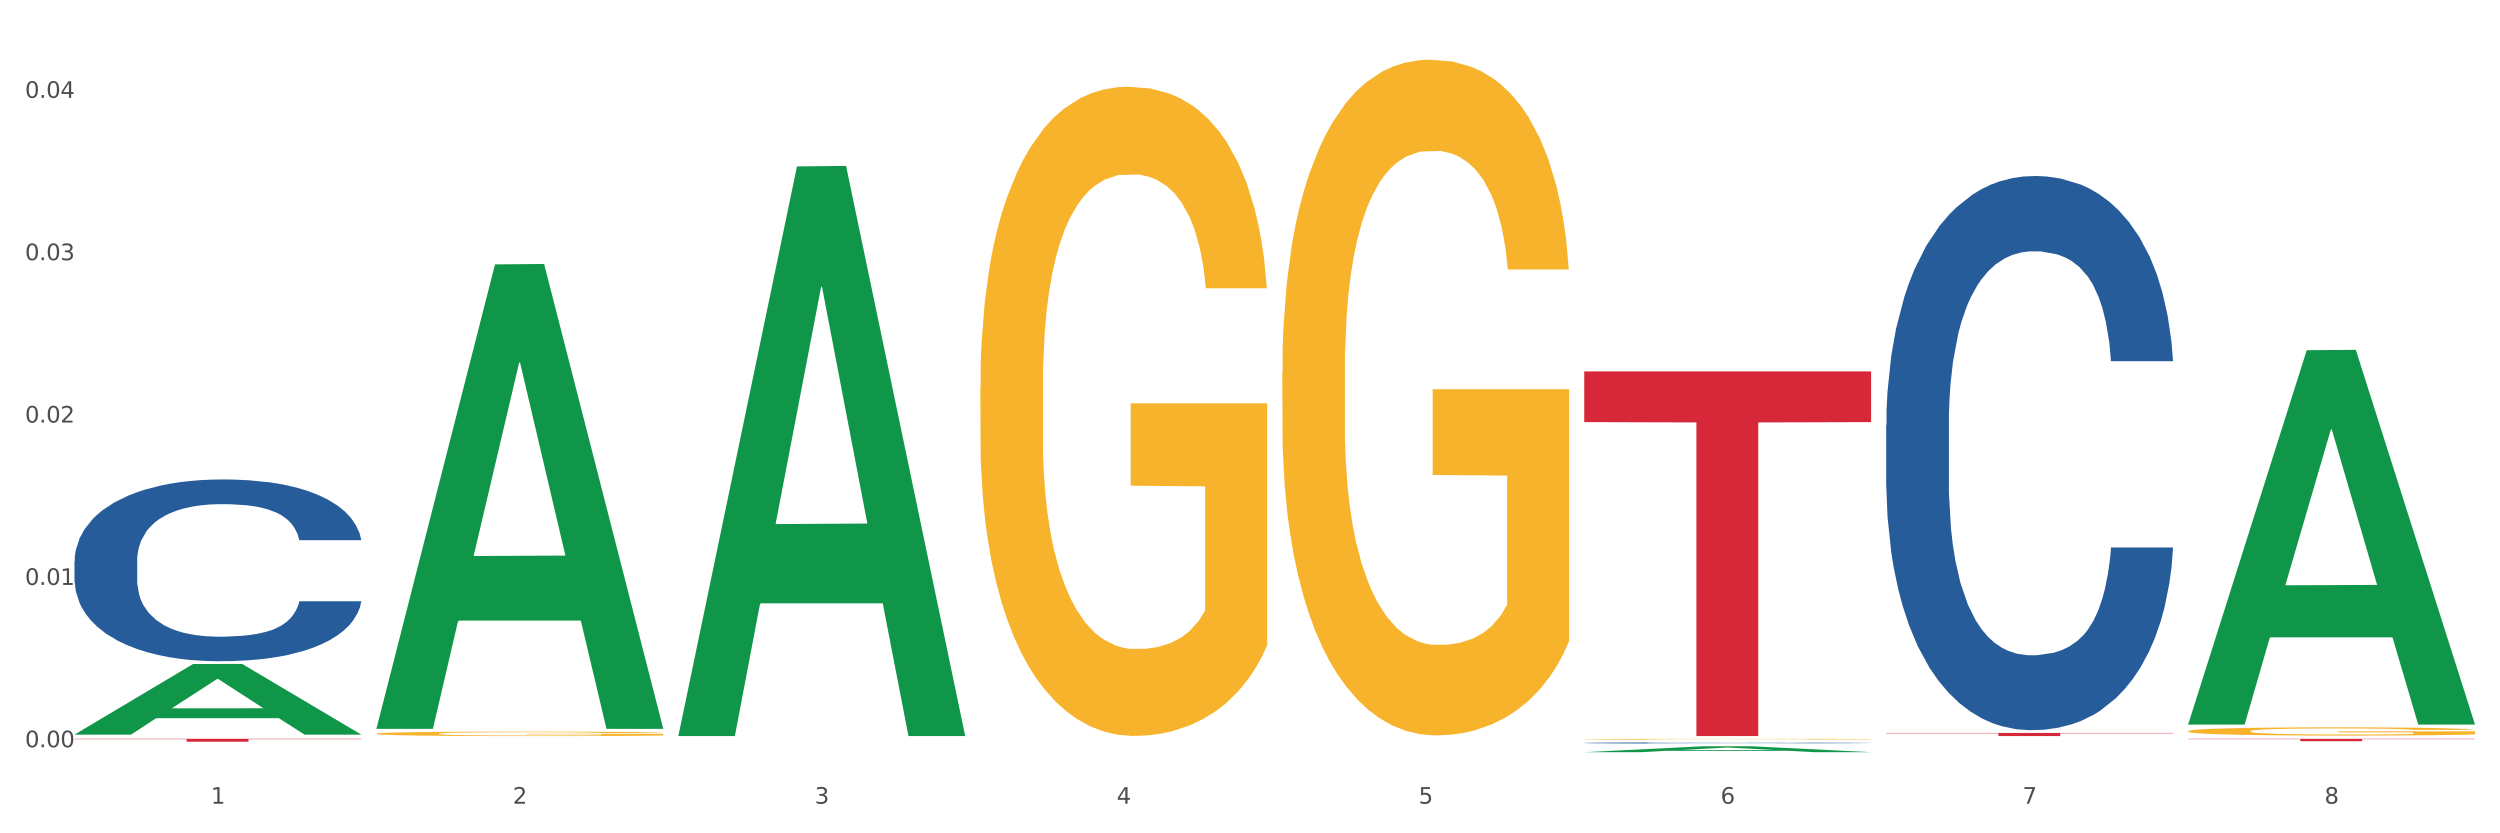 <?xml version="1.0" encoding="utf-8" standalone="no"?>
<!DOCTYPE svg PUBLIC "-//W3C//DTD SVG 1.1//EN"
  "http://www.w3.org/Graphics/SVG/1.1/DTD/svg11.dtd">
<svg xmlns:xlink="http://www.w3.org/1999/xlink" width="1080pt" height="360pt" viewBox="0 0 1080 360" xmlns="http://www.w3.org/2000/svg" version="1.1">
 <rect x="0" y="0" width="1080" height="360" fill="#333333" stroke="none"/>
 <defs>
  <style type="text/css">*{stroke-linejoin: round; stroke-linecap: butt}</style>
 </defs>
 <g id="figure_1">
  <g id="patch_1">
   <path d="M 0 360 
L 1080 360 
L 1080 0 
L 0 0 
z
" style="fill: #ffffff; stroke: #ffffff; stroke-linejoin: miter"/>
  </g>
  <g id="axes_1">
   <g id="matplotlib.axis_1">
    <g id="xtick_1">
     <g id="text_1">
      <!-- 1 -->
      <g style="fill: #4d4d4d" transform="translate(91.082 347.204) scale(0.096 -0.096)">
       <defs>
        <path id="DejaVuSans-31" d="M 794 531 
L 1825 531 
L 1825 4091 
L 703 3866 
L 703 4441 
L 1819 4666 
L 2450 4666 
L 2450 531 
L 3481 531 
L 3481 0 
L 794 0 
L 794 531 
z
" transform="scale(0.016)"/>
       </defs>
       <use xlink:href="#DejaVuSans-31"/>
      </g>
     </g>
    </g>
    <g id="xtick_2">
     <g id="text_2">
      <!-- 2 -->
      <g style="fill: #4d4d4d" transform="translate(221.525 347.204) scale(0.096 -0.096)">
       <defs>
        <path id="DejaVuSans-32" d="M 1228 531 
L 3431 531 
L 3431 0 
L 469 0 
L 469 531 
Q 828 903 1448 1529 
Q 2069 2156 2228 2338 
Q 2531 2678 2651 2914 
Q 2772 3150 2772 3378 
Q 2772 3750 2511 3984 
Q 2250 4219 1831 4219 
Q 1534 4219 1204 4116 
Q 875 4013 500 3803 
L 500 4441 
Q 881 4594 1212 4672 
Q 1544 4750 1819 4750 
Q 2544 4750 2975 4387 
Q 3406 4025 3406 3419 
Q 3406 3131 3298 2873 
Q 3191 2616 2906 2266 
Q 2828 2175 2409 1742 
Q 1991 1309 1228 531 
z
" transform="scale(0.016)"/>
       </defs>
       <use xlink:href="#DejaVuSans-32"/>
      </g>
     </g>
    </g>
    <g id="xtick_3">
     <g id="text_3">
      <!-- 3 -->
      <g style="fill: #4d4d4d" transform="translate(351.968 347.204) scale(0.096 -0.096)">
       <defs>
        <path id="DejaVuSans-33" d="M 2597 2516 
Q 3050 2419 3304 2112 
Q 3559 1806 3559 1356 
Q 3559 666 3084 287 
Q 2609 -91 1734 -91 
Q 1441 -91 1130 -33 
Q 819 25 488 141 
L 488 750 
Q 750 597 1062 519 
Q 1375 441 1716 441 
Q 2309 441 2620 675 
Q 2931 909 2931 1356 
Q 2931 1769 2642 2001 
Q 2353 2234 1838 2234 
L 1294 2234 
L 1294 2753 
L 1863 2753 
Q 2328 2753 2575 2939 
Q 2822 3125 2822 3475 
Q 2822 3834 2567 4026 
Q 2313 4219 1838 4219 
Q 1578 4219 1281 4162 
Q 984 4106 628 3988 
L 628 4550 
Q 988 4650 1302 4700 
Q 1616 4750 1894 4750 
Q 2613 4750 3031 4423 
Q 3450 4097 3450 3541 
Q 3450 3153 3228 2886 
Q 3006 2619 2597 2516 
z
" transform="scale(0.016)"/>
       </defs>
       <use xlink:href="#DejaVuSans-33"/>
      </g>
     </g>
    </g>
    <g id="xtick_4">
     <g id="text_4">
      <!-- 4 -->
      <g style="fill: #4d4d4d" transform="translate(482.412 347.204) scale(0.096 -0.096)">
       <defs>
        <path id="DejaVuSans-34" d="M 2419 4116 
L 825 1625 
L 2419 1625 
L 2419 4116 
z
M 2253 4666 
L 3047 4666 
L 3047 1625 
L 3713 1625 
L 3713 1100 
L 3047 1100 
L 3047 0 
L 2419 0 
L 2419 1100 
L 313 1100 
L 313 1709 
L 2253 4666 
z
" transform="scale(0.016)"/>
       </defs>
       <use xlink:href="#DejaVuSans-34"/>
      </g>
     </g>
    </g>
    <g id="xtick_5">
     <g id="text_5">
      <!-- 5 -->
      <g style="fill: #4d4d4d" transform="translate(612.855 347.204) scale(0.096 -0.096)">
       <defs>
        <path id="DejaVuSans-35" d="M 691 4666 
L 3169 4666 
L 3169 4134 
L 1269 4134 
L 1269 2991 
Q 1406 3038 1543 3061 
Q 1681 3084 1819 3084 
Q 2600 3084 3056 2656 
Q 3513 2228 3513 1497 
Q 3513 744 3044 326 
Q 2575 -91 1722 -91 
Q 1428 -91 1123 -41 
Q 819 9 494 109 
L 494 744 
Q 775 591 1075 516 
Q 1375 441 1709 441 
Q 2250 441 2565 725 
Q 2881 1009 2881 1497 
Q 2881 1984 2565 2268 
Q 2250 2553 1709 2553 
Q 1456 2553 1204 2497 
Q 953 2441 691 2322 
L 691 4666 
z
" transform="scale(0.016)"/>
       </defs>
       <use xlink:href="#DejaVuSans-35"/>
      </g>
     </g>
    </g>
    <g id="xtick_6">
     <g id="text_6">
      <!-- 6 -->
      <g style="fill: #4d4d4d" transform="translate(743.299 347.204) scale(0.096 -0.096)">
       <defs>
        <path id="DejaVuSans-36" d="M 2113 2584 
Q 1688 2584 1439 2293 
Q 1191 2003 1191 1497 
Q 1191 994 1439 701 
Q 1688 409 2113 409 
Q 2538 409 2786 701 
Q 3034 994 3034 1497 
Q 3034 2003 2786 2293 
Q 2538 2584 2113 2584 
z
M 3366 4563 
L 3366 3988 
Q 3128 4100 2886 4159 
Q 2644 4219 2406 4219 
Q 1781 4219 1451 3797 
Q 1122 3375 1075 2522 
Q 1259 2794 1537 2939 
Q 1816 3084 2150 3084 
Q 2853 3084 3261 2657 
Q 3669 2231 3669 1497 
Q 3669 778 3244 343 
Q 2819 -91 2113 -91 
Q 1303 -91 875 529 
Q 447 1150 447 2328 
Q 447 3434 972 4092 
Q 1497 4750 2381 4750 
Q 2619 4750 2861 4703 
Q 3103 4656 3366 4563 
z
" transform="scale(0.016)"/>
       </defs>
       <use xlink:href="#DejaVuSans-36"/>
      </g>
     </g>
    </g>
    <g id="xtick_7">
     <g id="text_7">
      <!-- 7 -->
      <g style="fill: #4d4d4d" transform="translate(873.742 347.204) scale(0.096 -0.096)">
       <defs>
        <path id="DejaVuSans-37" d="M 525 4666 
L 3525 4666 
L 3525 4397 
L 1831 0 
L 1172 0 
L 2766 4134 
L 525 4134 
L 525 4666 
z
" transform="scale(0.016)"/>
       </defs>
       <use xlink:href="#DejaVuSans-37"/>
      </g>
     </g>
    </g>
    <g id="xtick_8">
     <g id="text_8">
      <!-- 8 -->
      <g style="fill: #4d4d4d" transform="translate(1004.185 347.204) scale(0.096 -0.096)">
       <defs>
        <path id="DejaVuSans-38" d="M 2034 2216 
Q 1584 2216 1326 1975 
Q 1069 1734 1069 1313 
Q 1069 891 1326 650 
Q 1584 409 2034 409 
Q 2484 409 2743 651 
Q 3003 894 3003 1313 
Q 3003 1734 2745 1975 
Q 2488 2216 2034 2216 
z
M 1403 2484 
Q 997 2584 770 2862 
Q 544 3141 544 3541 
Q 544 4100 942 4425 
Q 1341 4750 2034 4750 
Q 2731 4750 3128 4425 
Q 3525 4100 3525 3541 
Q 3525 3141 3298 2862 
Q 3072 2584 2669 2484 
Q 3125 2378 3379 2068 
Q 3634 1759 3634 1313 
Q 3634 634 3220 271 
Q 2806 -91 2034 -91 
Q 1263 -91 848 271 
Q 434 634 434 1313 
Q 434 1759 690 2068 
Q 947 2378 1403 2484 
z
M 1172 3481 
Q 1172 3119 1398 2916 
Q 1625 2713 2034 2713 
Q 2441 2713 2670 2916 
Q 2900 3119 2900 3481 
Q 2900 3844 2670 4047 
Q 2441 4250 2034 4250 
Q 1625 4250 1398 4047 
Q 1172 3844 1172 3481 
z
" transform="scale(0.016)"/>
       </defs>
       <use xlink:href="#DejaVuSans-38"/>
      </g>
     </g>
    </g>
    <g id="xtick_9"/>
    <g id="xtick_10"/>
    <g id="xtick_11"/>
    <g id="xtick_12"/>
    <g id="xtick_13"/>
    <g id="xtick_14"/>
    <g id="xtick_15"/>
   </g>
   <g id="matplotlib.axis_2">
    <g id="ytick_1">
     <g id="text_9">
      <!-- 0.00 -->
      <g style="fill: #4d4d4d" transform="translate(10.8 322.816) scale(0.096 -0.096)">
       <defs>
        <path id="DejaVuSans-30" d="M 2034 4250 
Q 1547 4250 1301 3770 
Q 1056 3291 1056 2328 
Q 1056 1369 1301 889 
Q 1547 409 2034 409 
Q 2525 409 2770 889 
Q 3016 1369 3016 2328 
Q 3016 3291 2770 3770 
Q 2525 4250 2034 4250 
z
M 2034 4750 
Q 2819 4750 3233 4129 
Q 3647 3509 3647 2328 
Q 3647 1150 3233 529 
Q 2819 -91 2034 -91 
Q 1250 -91 836 529 
Q 422 1150 422 2328 
Q 422 3509 836 4129 
Q 1250 4750 2034 4750 
z
" transform="scale(0.016)"/>
        <path id="DejaVuSans-2e" d="M 684 794 
L 1344 794 
L 1344 0 
L 684 0 
L 684 794 
z
" transform="scale(0.016)"/>
       </defs>
       <use xlink:href="#DejaVuSans-30"/>
       <use xlink:href="#DejaVuSans-2e" transform="translate(63.623 0)"/>
       <use xlink:href="#DejaVuSans-30" transform="translate(95.41 0)"/>
       <use xlink:href="#DejaVuSans-30" transform="translate(159.033 0)"/>
      </g>
     </g>
    </g>
    <g id="ytick_2">
     <g id="text_10">
      <!-- 0.01 -->
      <g style="fill: #4d4d4d" transform="translate(10.8 252.68) scale(0.096 -0.096)">
       <use xlink:href="#DejaVuSans-30"/>
       <use xlink:href="#DejaVuSans-2e" transform="translate(63.623 0)"/>
       <use xlink:href="#DejaVuSans-30" transform="translate(95.41 0)"/>
       <use xlink:href="#DejaVuSans-31" transform="translate(159.033 0)"/>
      </g>
     </g>
    </g>
    <g id="ytick_3">
     <g id="text_11">
      <!-- 0.02 -->
      <g style="fill: #4d4d4d" transform="translate(10.8 182.545) scale(0.096 -0.096)">
       <use xlink:href="#DejaVuSans-30"/>
       <use xlink:href="#DejaVuSans-2e" transform="translate(63.623 0)"/>
       <use xlink:href="#DejaVuSans-30" transform="translate(95.41 0)"/>
       <use xlink:href="#DejaVuSans-32" transform="translate(159.033 0)"/>
      </g>
     </g>
    </g>
    <g id="ytick_4">
     <g id="text_12">
      <!-- 0.03 -->
      <g style="fill: #4d4d4d" transform="translate(10.8 112.409) scale(0.096 -0.096)">
       <use xlink:href="#DejaVuSans-30"/>
       <use xlink:href="#DejaVuSans-2e" transform="translate(63.623 0)"/>
       <use xlink:href="#DejaVuSans-30" transform="translate(95.41 0)"/>
       <use xlink:href="#DejaVuSans-33" transform="translate(159.033 0)"/>
      </g>
     </g>
    </g>
    <g id="ytick_5">
     <g id="text_13">
      <!-- 0.04 -->
      <g style="fill: #4d4d4d" transform="translate(10.8 42.274) scale(0.096 -0.096)">
       <use xlink:href="#DejaVuSans-30"/>
       <use xlink:href="#DejaVuSans-2e" transform="translate(63.623 0)"/>
       <use xlink:href="#DejaVuSans-30" transform="translate(95.41 0)"/>
       <use xlink:href="#DejaVuSans-34" transform="translate(159.033 0)"/>
      </g>
     </g>
    </g>
    <g id="ytick_6"/>
    <g id="ytick_7"/>
    <g id="ytick_8"/>
    <g id="ytick_9"/>
   </g>
   <g id="PolyCollection_1">
    <path d="M 32.175 317.307 
L 32.303 317.278 
L 83.404 286.849 
L 104.611 286.821 
L 156.096 317.364 
L 131.567 317.364 
L 120.453 310.252 
L 67.691 310.252 
L 67.307 310.367 
L 56.576 317.364 
L 32.175 317.364 
L 32.175 317.307 
L 74.334 306.007 
L 113.81 305.979 
L 94.263 293.331 
L 94.008 293.273 
L 93.752 293.36 
L 74.206 305.979 
L 74.334 306.007 
L 32.175 317.307 
z
" clip-path="url(#p9f1b291274)" style="fill: #109648"/>
    <path d="M 553.949 160.666 
L 554.095 160.399 
L 554.095 150.801 
L 554.388 142.536 
L 555.851 122.54 
L 558.045 106.01 
L 559.655 97.212 
L 561.264 90.013 
L 563.166 82.815 
L 565.507 75.349 
L 569.75 64.418 
L 572.383 58.819 
L 575.602 52.954 
L 581.454 44.422 
L 585.697 39.623 
L 590.086 35.624 
L 597.255 30.825 
L 601.937 28.692 
L 606.911 27.093 
L 612.91 26.026 
L 617.445 25.759 
L 627.394 26.559 
L 635.88 28.959 
L 639.977 30.825 
L 645.244 34.024 
L 648.023 36.157 
L 652.559 40.423 
L 657.241 46.022 
L 660.459 50.821 
L 665.287 59.886 
L 668.945 68.951 
L 672.31 80.148 
L 674.066 87.88 
L 675.383 95.079 
L 676.553 103.344 
L 677.724 116.408 
L 651.388 116.408 
L 650.364 107.076 
L 648.755 98.278 
L 646.414 89.747 
L 644.366 84.414 
L 640.854 77.749 
L 637.636 73.483 
L 634.271 70.284 
L 630.174 67.618 
L 626.955 66.285 
L 622.42 65.218 
L 613.495 65.485 
L 607.497 67.618 
L 603.4 70.284 
L 600.767 72.683 
L 598.426 75.349 
L 595.792 79.082 
L 592.72 84.681 
L 590.525 89.747 
L 588.331 96.145 
L 586.575 102.544 
L 584.965 110.009 
L 583.649 118.007 
L 582.625 126.272 
L 581.747 136.404 
L 581.015 153.2 
L 581.015 189.726 
L 581.308 197.991 
L 582.039 208.922 
L 582.917 217.187 
L 584.38 227.052 
L 585.697 233.717 
L 588.184 243.315 
L 590.964 251.314 
L 593.159 256.379 
L 595.353 260.645 
L 599.157 266.511 
L 603.4 271.31 
L 607.058 274.243 
L 612.032 276.909 
L 615.397 277.975 
L 618.323 278.508 
L 625.492 278.508 
L 630.613 277.708 
L 636.319 275.842 
L 640.708 273.443 
L 644.366 270.51 
L 648.462 265.711 
L 651.096 261.178 
L 651.096 205.456 
L 618.908 205.19 
L 618.908 168.131 
L 677.87 168.131 
L 677.87 276.909 
L 675.383 282.508 
L 672.603 287.573 
L 669.677 292.106 
L 665.287 297.704 
L 660.02 303.037 
L 655.339 306.769 
L 650.364 309.969 
L 644.512 312.901 
L 636.904 315.567 
L 632.222 316.634 
L 626.37 317.434 
L 619.494 317.7 
L 613.495 317.167 
L 607.643 315.834 
L 601.498 313.435 
L 595.5 309.969 
L 590.964 306.503 
L 586.429 302.237 
L 581.6 296.638 
L 577.796 291.306 
L 574.87 286.507 
L 571.652 280.375 
L 568.14 272.376 
L 565.507 265.178 
L 563.166 257.713 
L 560.679 248.114 
L 558.923 239.849 
L 557.167 229.452 
L 556.143 221.72 
L 554.973 209.722 
L 554.095 192.926 
L 553.949 160.666 
z
" clip-path="url(#p9f1b291274)" style="fill: #f7b32b"/>
    <path d="M 684.392 319.343 
L 684.538 319.343 
L 684.538 319.33 
L 684.831 319.32 
L 686.294 319.294 
L 688.489 319.272 
L 690.098 319.261 
L 691.707 319.252 
L 693.609 319.242 
L 695.95 319.233 
L 700.193 319.219 
L 702.827 319.211 
L 706.045 319.204 
L 711.898 319.193 
L 716.14 319.186 
L 720.53 319.181 
L 727.699 319.175 
L 732.38 319.172 
L 737.355 319.17 
L 743.353 319.169 
L 747.889 319.169 
L 757.838 319.17 
L 766.323 319.173 
L 770.42 319.175 
L 775.687 319.179 
L 778.467 319.182 
L 783.002 319.188 
L 787.684 319.195 
L 790.903 319.201 
L 795.731 319.213 
L 799.389 319.224 
L 802.754 319.239 
L 804.509 319.249 
L 805.826 319.258 
L 806.996 319.269 
L 808.167 319.286 
L 781.832 319.286 
L 780.808 319.274 
L 779.198 319.262 
L 776.857 319.251 
L 774.809 319.244 
L 771.298 319.236 
L 768.079 319.23 
L 764.714 319.226 
L 760.617 319.223 
L 757.399 319.221 
L 752.863 319.22 
L 743.939 319.22 
L 737.94 319.223 
L 733.843 319.226 
L 731.21 319.229 
L 728.869 319.233 
L 726.236 319.238 
L 723.163 319.245 
L 720.968 319.251 
L 718.774 319.26 
L 717.018 319.268 
L 715.409 319.278 
L 714.092 319.288 
L 713.068 319.299 
L 712.19 319.312 
L 711.459 319.333 
L 711.459 319.381 
L 711.751 319.391 
L 712.483 319.405 
L 713.361 319.416 
L 714.824 319.429 
L 716.14 319.437 
L 718.628 319.45 
L 721.407 319.46 
L 723.602 319.467 
L 725.797 319.472 
L 729.601 319.48 
L 733.843 319.486 
L 737.501 319.49 
L 742.475 319.493 
L 745.841 319.495 
L 748.767 319.495 
L 755.936 319.495 
L 761.056 319.494 
L 766.762 319.492 
L 771.151 319.489 
L 774.809 319.485 
L 778.906 319.479 
L 781.539 319.473 
L 781.539 319.401 
L 749.352 319.401 
L 749.352 319.353 
L 808.313 319.353 
L 808.313 319.493 
L 805.826 319.501 
L 803.046 319.507 
L 800.12 319.513 
L 795.731 319.52 
L 790.464 319.527 
L 785.782 319.532 
L 780.808 319.536 
L 774.955 319.54 
L 767.348 319.543 
L 762.666 319.545 
L 756.813 319.546 
L 749.937 319.546 
L 743.939 319.545 
L 738.086 319.544 
L 731.941 319.541 
L 725.943 319.536 
L 721.407 319.532 
L 716.872 319.526 
L 712.044 319.519 
L 708.24 319.512 
L 705.314 319.506 
L 702.095 319.498 
L 698.584 319.487 
L 695.95 319.478 
L 693.609 319.468 
L 691.122 319.456 
L 689.366 319.445 
L 687.611 319.432 
L 686.587 319.422 
L 685.416 319.406 
L 684.538 319.385 
L 684.392 319.343 
z
" clip-path="url(#p9f1b291274)" style="fill: #f7b32b"/>
    <path d="M 945.279 315.856 
L 945.425 315.852 
L 945.425 315.735 
L 945.718 315.634 
L 947.181 315.39 
L 949.375 315.188 
L 950.985 315.081 
L 952.594 314.993 
L 954.496 314.905 
L 956.837 314.814 
L 961.08 314.681 
L 963.713 314.612 
L 966.932 314.541 
L 972.784 314.436 
L 977.027 314.378 
L 981.416 314.329 
L 988.585 314.27 
L 993.267 314.244 
L 998.242 314.225 
L 1004.24 314.212 
L 1008.776 314.209 
L 1018.724 314.218 
L 1027.21 314.248 
L 1031.307 314.27 
L 1036.574 314.309 
L 1039.354 314.335 
L 1043.889 314.388 
L 1048.571 314.456 
L 1051.79 314.514 
L 1056.618 314.625 
L 1060.275 314.736 
L 1063.64 314.873 
L 1065.396 314.967 
L 1066.713 315.055 
L 1067.883 315.156 
L 1069.054 315.315 
L 1042.719 315.315 
L 1041.694 315.201 
L 1040.085 315.094 
L 1037.744 314.99 
L 1035.696 314.925 
L 1032.185 314.843 
L 1028.966 314.791 
L 1025.601 314.752 
L 1021.504 314.72 
L 1018.285 314.703 
L 1013.75 314.69 
L 1004.825 314.694 
L 998.827 314.72 
L 994.73 314.752 
L 992.097 314.781 
L 989.756 314.814 
L 987.122 314.86 
L 984.05 314.928 
L 981.855 314.99 
L 979.661 315.068 
L 977.905 315.146 
L 976.296 315.237 
L 974.979 315.335 
L 973.955 315.436 
L 973.077 315.559 
L 972.345 315.764 
L 972.345 316.21 
L 972.638 316.311 
L 973.37 316.445 
L 974.247 316.546 
L 975.71 316.666 
L 977.027 316.747 
L 979.514 316.865 
L 982.294 316.962 
L 984.489 317.024 
L 986.683 317.076 
L 990.487 317.148 
L 994.73 317.206 
L 998.388 317.242 
L 1003.362 317.275 
L 1006.727 317.288 
L 1009.653 317.294 
L 1016.822 317.294 
L 1021.943 317.285 
L 1027.649 317.262 
L 1032.038 317.232 
L 1035.696 317.197 
L 1039.792 317.138 
L 1042.426 317.083 
L 1042.426 316.402 
L 1010.239 316.399 
L 1010.239 315.947 
L 1069.2 315.947 
L 1069.2 317.275 
L 1066.713 317.343 
L 1063.933 317.405 
L 1061.007 317.46 
L 1056.618 317.529 
L 1051.351 317.594 
L 1046.669 317.639 
L 1041.694 317.678 
L 1035.842 317.714 
L 1028.234 317.747 
L 1023.553 317.76 
L 1017.7 317.77 
L 1010.824 317.773 
L 1004.825 317.766 
L 998.973 317.75 
L 992.828 317.721 
L 986.83 317.678 
L 982.294 317.636 
L 977.759 317.584 
L 972.931 317.516 
L 969.127 317.451 
L 966.201 317.392 
L 962.982 317.317 
L 959.47 317.219 
L 956.837 317.132 
L 954.496 317.04 
L 952.009 316.923 
L 950.253 316.822 
L 948.498 316.695 
L 947.473 316.601 
L 946.303 316.454 
L 945.425 316.249 
L 945.279 315.856 
z
" clip-path="url(#p9f1b291274)" style="fill: #f7b32b"/>
    <path d="M 814.835 183.601 
L 814.982 183.382 
L 814.982 177.26 
L 815.421 168.951 
L 817.033 153.645 
L 819.083 142.057 
L 822.599 128.501 
L 824.503 122.816 
L 826.993 116.475 
L 832.12 106.198 
L 837.979 97.452 
L 842.08 92.642 
L 845.157 89.581 
L 852.041 84.114 
L 855.996 81.709 
L 860.097 79.741 
L 863.613 78.429 
L 869.472 76.899 
L 874.159 76.243 
L 879.579 76.024 
L 884.12 76.243 
L 890.126 77.118 
L 898.914 79.741 
L 902.283 81.272 
L 906.824 83.896 
L 911.512 87.394 
L 915.32 90.893 
L 919.714 95.922 
L 924.255 102.481 
L 928.65 110.79 
L 931.726 118.443 
L 934.216 126.533 
L 936.413 136.372 
L 938.024 147.086 
L 938.757 156.051 
L 911.951 156.051 
L 911.219 147.96 
L 909.754 139.214 
L 908.289 133.311 
L 906.678 128.501 
L 904.188 123.034 
L 901.99 119.536 
L 898.328 115.381 
L 894.959 112.758 
L 892.176 111.227 
L 888.807 109.915 
L 881.63 108.603 
L 876.503 108.603 
L 873.28 109.041 
L 869.326 110.134 
L 865.957 111.664 
L 862.002 114.288 
L 858.926 117.131 
L 855.849 120.848 
L 854.092 123.472 
L 851.455 128.282 
L 849.697 132.218 
L 847.354 138.996 
L 846.035 143.806 
L 843.692 156.269 
L 842.666 165.453 
L 842.227 171.793 
L 841.934 178.79 
L 841.934 212.9 
L 842.813 228.205 
L 843.545 234.765 
L 844.717 242.199 
L 846.914 251.82 
L 850.137 261.222 
L 853.506 268 
L 856.289 272.154 
L 858.926 275.215 
L 861.562 277.621 
L 864.785 279.807 
L 867.421 281.119 
L 871.376 282.431 
L 876.064 283.087 
L 879.726 283.087 
L 887.196 281.994 
L 890.565 280.9 
L 893.788 279.37 
L 897.303 276.965 
L 900.086 274.341 
L 901.697 272.373 
L 904.334 268.219 
L 906.385 263.845 
L 908.142 258.817 
L 909.314 254.444 
L 910.633 247.884 
L 911.658 240.45 
L 911.951 236.514 
L 938.757 236.514 
L 938.171 244.386 
L 937.145 252.038 
L 935.095 262.315 
L 933.483 268.219 
L 930.993 275.434 
L 928.357 281.556 
L 924.695 288.334 
L 921.326 293.363 
L 917.81 297.736 
L 914.002 301.672 
L 907.117 307.138 
L 904.627 308.669 
L 899.354 311.293 
L 895.252 312.823 
L 889.247 314.354 
L 883.095 315.228 
L 876.65 315.447 
L 870.937 315.01 
L 864.638 313.698 
L 860.683 312.386 
L 856.289 310.418 
L 851.162 307.357 
L 846.328 303.64 
L 841.788 299.267 
L 837.54 294.238 
L 833.585 288.553 
L 828.458 279.151 
L 824.649 269.968 
L 821.866 261.44 
L 819.962 254.225 
L 818.058 245.042 
L 817.033 238.701 
L 815.421 223.395 
L 814.835 209.183 
L 814.835 183.601 
z
" clip-path="url(#p9f1b291274)" style="fill: #255c99"/>
    <path d="M 684.392 320.942 
L 684.538 320.941 
L 684.538 320.929 
L 684.978 320.912 
L 686.589 320.88 
L 688.64 320.856 
L 692.155 320.828 
L 694.06 320.816 
L 696.55 320.803 
L 701.677 320.782 
L 707.536 320.764 
L 711.637 320.754 
L 714.713 320.748 
L 721.598 320.736 
L 725.553 320.731 
L 729.654 320.727 
L 733.169 320.725 
L 739.029 320.721 
L 743.716 320.72 
L 749.136 320.72 
L 753.677 320.72 
L 759.682 320.722 
L 768.471 320.727 
L 771.84 320.731 
L 776.381 320.736 
L 781.068 320.743 
L 784.877 320.75 
L 789.271 320.761 
L 793.812 320.774 
L 798.206 320.791 
L 801.282 320.807 
L 803.772 320.824 
L 805.97 320.844 
L 807.581 320.866 
L 808.313 320.885 
L 781.508 320.885 
L 780.775 320.868 
L 779.31 320.85 
L 777.846 320.838 
L 776.234 320.828 
L 773.744 320.817 
L 771.547 320.81 
L 767.885 320.801 
L 764.516 320.796 
L 761.733 320.792 
L 758.364 320.79 
L 751.186 320.787 
L 746.06 320.787 
L 742.837 320.788 
L 738.882 320.79 
L 735.513 320.793 
L 731.558 320.799 
L 728.482 320.805 
L 725.406 320.812 
L 723.648 320.818 
L 721.012 320.828 
L 719.254 320.836 
L 716.91 320.85 
L 715.592 320.86 
L 713.248 320.885 
L 712.223 320.904 
L 711.784 320.917 
L 711.491 320.932 
L 711.491 321.002 
L 712.369 321.034 
L 713.102 321.047 
L 714.274 321.063 
L 716.471 321.083 
L 719.693 321.102 
L 723.062 321.116 
L 725.846 321.125 
L 728.482 321.131 
L 731.119 321.136 
L 734.341 321.14 
L 736.978 321.143 
L 740.933 321.146 
L 745.62 321.147 
L 749.282 321.147 
L 756.753 321.145 
L 760.122 321.143 
L 763.344 321.139 
L 766.86 321.135 
L 769.643 321.129 
L 771.254 321.125 
L 773.891 321.116 
L 775.941 321.107 
L 777.699 321.097 
L 778.871 321.088 
L 780.189 321.074 
L 781.215 321.059 
L 781.508 321.051 
L 808.313 321.051 
L 807.727 321.067 
L 806.702 321.083 
L 804.651 321.104 
L 803.04 321.116 
L 800.55 321.131 
L 797.913 321.144 
L 794.251 321.158 
L 790.882 321.168 
L 787.367 321.177 
L 783.558 321.186 
L 776.674 321.197 
L 774.184 321.2 
L 768.91 321.205 
L 764.809 321.209 
L 758.803 321.212 
L 752.651 321.214 
L 746.206 321.214 
L 740.493 321.213 
L 734.195 321.21 
L 730.24 321.208 
L 725.846 321.204 
L 720.719 321.197 
L 715.885 321.19 
L 711.344 321.181 
L 707.096 321.17 
L 703.141 321.158 
L 698.015 321.139 
L 694.206 321.12 
L 691.423 321.102 
L 689.519 321.088 
L 687.615 321.069 
L 686.589 321.056 
L 684.978 321.024 
L 684.392 320.995 
L 684.392 320.942 
z
" clip-path="url(#p9f1b291274)" style="fill: #255c99"/>
    <path d="M 32.175 242.403 
L 32.321 242.331 
L 32.321 240.323 
L 32.761 237.598 
L 34.372 232.578 
L 36.423 228.777 
L 39.938 224.331 
L 41.843 222.466 
L 44.333 220.387 
L 49.46 217.016 
L 55.319 214.148 
L 59.42 212.57 
L 62.496 211.566 
L 69.381 209.773 
L 73.336 208.984 
L 77.437 208.339 
L 80.953 207.908 
L 86.812 207.406 
L 91.499 207.191 
L 96.919 207.12 
L 101.46 207.191 
L 107.465 207.478 
L 116.254 208.339 
L 119.623 208.841 
L 124.164 209.701 
L 128.851 210.849 
L 132.66 211.996 
L 137.054 213.646 
L 141.595 215.797 
L 145.989 218.522 
L 149.065 221.032 
L 151.555 223.686 
L 153.753 226.913 
L 155.364 230.427 
L 156.096 233.367 
L 129.291 233.367 
L 128.558 230.714 
L 127.093 227.845 
L 125.629 225.909 
L 124.017 224.331 
L 121.527 222.538 
L 119.33 221.391 
L 115.668 220.028 
L 112.299 219.168 
L 109.516 218.666 
L 106.147 218.235 
L 98.969 217.805 
L 93.843 217.805 
L 90.62 217.948 
L 86.665 218.307 
L 83.296 218.809 
L 79.341 219.67 
L 76.265 220.602 
L 73.189 221.821 
L 71.431 222.682 
L 68.795 224.259 
L 67.037 225.55 
L 64.693 227.773 
L 63.375 229.351 
L 61.031 233.439 
L 60.006 236.451 
L 59.567 238.531 
L 59.274 240.825 
L 59.274 252.013 
L 60.152 257.033 
L 60.885 259.184 
L 62.057 261.623 
L 64.254 264.778 
L 67.476 267.862 
L 70.845 270.085 
L 73.629 271.447 
L 76.265 272.451 
L 78.902 273.24 
L 82.124 273.957 
L 84.761 274.388 
L 88.716 274.818 
L 93.403 275.033 
L 97.065 275.033 
L 104.536 274.675 
L 107.905 274.316 
L 111.127 273.814 
L 114.643 273.025 
L 117.426 272.165 
L 119.037 271.519 
L 121.674 270.157 
L 123.724 268.722 
L 125.482 267.073 
L 126.654 265.639 
L 127.972 263.487 
L 128.998 261.049 
L 129.291 259.758 
L 156.096 259.758 
L 155.51 262.34 
L 154.485 264.85 
L 152.434 268.22 
L 150.823 270.157 
L 148.333 272.523 
L 145.696 274.531 
L 142.034 276.754 
L 138.665 278.404 
L 135.15 279.838 
L 131.341 281.129 
L 124.457 282.922 
L 121.967 283.424 
L 116.693 284.284 
L 112.592 284.786 
L 106.586 285.288 
L 100.434 285.575 
L 93.989 285.647 
L 88.276 285.503 
L 81.978 285.073 
L 78.023 284.643 
L 73.629 283.997 
L 68.502 282.993 
L 63.668 281.774 
L 59.127 280.34 
L 54.879 278.691 
L 50.924 276.826 
L 45.798 273.742 
L 41.989 270.73 
L 39.206 267.933 
L 37.302 265.567 
L 35.398 262.555 
L 34.372 260.475 
L 32.761 255.455 
L 32.175 250.794 
L 32.175 242.403 
z
" clip-path="url(#p9f1b291274)" style="fill: #255c99"/>
    <path d="M 32.175 319.169 
L 156.096 319.169 
L 156.096 319.343 
L 107.35 319.344 
L 107.35 320.426 
L 80.628 320.426 
L 80.628 319.344 
L 32.175 319.343 
L 32.175 319.17 
L 32.175 319.169 
z
" clip-path="url(#p9f1b291274)" style="fill: #d62839"/>
    <path d="M 684.392 160.455 
L 808.313 160.455 
L 808.313 182.348 
L 759.567 182.495 
L 759.567 317.995 
L 732.845 317.995 
L 732.845 182.495 
L 684.392 182.348 
L 684.392 160.603 
L 684.392 160.455 
z
" clip-path="url(#p9f1b291274)" style="fill: #d62839"/>
    <path d="M 423.505 167.061 
L 423.651 166.805 
L 423.651 157.584 
L 423.944 149.644 
L 425.407 130.433 
L 427.602 114.552 
L 429.211 106.099 
L 430.82 99.183 
L 432.722 92.267 
L 435.063 85.095 
L 439.306 74.594 
L 441.94 69.215 
L 445.158 63.579 
L 451.011 55.383 
L 455.254 50.772 
L 459.643 46.93 
L 466.812 42.32 
L 471.494 40.27 
L 476.468 38.734 
L 482.467 37.709 
L 487.002 37.453 
L 496.951 38.221 
L 505.437 40.527 
L 509.533 42.32 
L 514.8 45.393 
L 517.58 47.442 
L 522.115 51.541 
L 526.797 56.92 
L 530.016 61.53 
L 534.844 70.239 
L 538.502 78.948 
L 541.867 89.706 
L 543.622 97.134 
L 544.939 104.05 
L 546.11 111.991 
L 547.28 124.542 
L 520.945 124.542 
L 519.921 115.577 
L 518.312 107.124 
L 515.971 98.927 
L 513.922 93.804 
L 510.411 87.401 
L 507.192 83.302 
L 503.827 80.229 
L 499.731 77.667 
L 496.512 76.387 
L 491.976 75.362 
L 483.052 75.618 
L 477.053 77.667 
L 472.957 80.229 
L 470.323 82.534 
L 467.982 85.095 
L 465.349 88.681 
L 462.276 94.06 
L 460.082 98.927 
L 457.887 105.075 
L 456.131 111.222 
L 454.522 118.394 
L 453.205 126.078 
L 452.181 134.019 
L 451.303 143.752 
L 450.572 159.889 
L 450.572 194.981 
L 450.864 202.921 
L 451.596 213.423 
L 452.474 221.364 
L 453.937 230.841 
L 455.254 237.244 
L 457.741 246.466 
L 460.521 254.15 
L 462.715 259.017 
L 464.91 263.115 
L 468.714 268.75 
L 472.957 273.361 
L 476.614 276.178 
L 481.589 278.74 
L 484.954 279.764 
L 487.88 280.277 
L 495.049 280.277 
L 500.17 279.508 
L 505.875 277.715 
L 510.265 275.41 
L 513.922 272.592 
L 518.019 267.982 
L 520.652 263.627 
L 520.652 210.093 
L 488.465 209.837 
L 488.465 174.233 
L 547.426 174.233 
L 547.426 278.74 
L 544.939 284.119 
L 542.159 288.985 
L 539.233 293.34 
L 534.844 298.719 
L 529.577 303.842 
L 524.895 307.428 
L 519.921 310.501 
L 514.069 313.319 
L 506.461 315.88 
L 501.779 316.905 
L 495.927 317.673 
L 489.05 317.93 
L 483.052 317.417 
L 477.2 316.137 
L 471.055 313.831 
L 465.056 310.501 
L 460.521 307.172 
L 455.985 303.073 
L 451.157 297.694 
L 447.353 292.571 
L 444.427 287.961 
L 441.208 282.07 
L 437.697 274.385 
L 435.063 267.469 
L 432.722 260.297 
L 430.235 251.076 
L 428.48 243.136 
L 426.724 233.146 
L 425.7 225.718 
L 424.529 214.192 
L 423.651 198.055 
L 423.505 167.061 
z
" clip-path="url(#p9f1b291274)" style="fill: #f7b32b"/>
    <path d="M 945.279 319.169 
L 1069.2 319.169 
L 1069.2 319.313 
L 1020.454 319.314 
L 1020.454 320.206 
L 993.731 320.206 
L 993.731 319.314 
L 945.279 319.313 
L 945.279 319.17 
L 945.279 319.169 
z
" clip-path="url(#p9f1b291274)" style="fill: #d62839"/>
    <path d="M 814.835 316.621 
L 938.757 316.621 
L 938.757 316.812 
L 890.01 316.813 
L 890.01 317.995 
L 863.288 317.995 
L 863.288 316.813 
L 814.835 316.812 
L 814.835 316.622 
L 814.835 316.621 
z
" clip-path="url(#p9f1b291274)" style="fill: #d62839"/>
    <path d="M 162.618 316.948 
L 162.765 316.946 
L 162.765 316.882 
L 163.057 316.827 
L 164.52 316.694 
L 166.715 316.583 
L 168.324 316.525 
L 169.934 316.477 
L 171.836 316.429 
L 174.177 316.379 
L 178.419 316.306 
L 181.053 316.269 
L 184.272 316.23 
L 190.124 316.173 
L 194.367 316.141 
L 198.756 316.114 
L 205.925 316.082 
L 210.607 316.068 
L 215.581 316.057 
L 221.58 316.05 
L 226.115 316.048 
L 236.064 316.054 
L 244.55 316.07 
L 248.646 316.082 
L 253.913 316.103 
L 256.693 316.118 
L 261.229 316.146 
L 265.91 316.183 
L 269.129 316.215 
L 273.957 316.276 
L 277.615 316.336 
L 280.98 316.411 
L 282.736 316.462 
L 284.052 316.51 
L 285.223 316.566 
L 286.393 316.653 
L 260.058 316.653 
L 259.034 316.59 
L 257.425 316.532 
L 255.084 316.475 
L 253.036 316.439 
L 249.524 316.395 
L 246.305 316.366 
L 242.94 316.345 
L 238.844 316.327 
L 235.625 316.318 
L 231.09 316.311 
L 222.165 316.313 
L 216.166 316.327 
L 212.07 316.345 
L 209.436 316.361 
L 207.095 316.379 
L 204.462 316.404 
L 201.389 316.441 
L 199.195 316.475 
L 197 316.518 
L 195.245 316.56 
L 193.635 316.61 
L 192.319 316.663 
L 191.294 316.718 
L 190.417 316.786 
L 189.685 316.898 
L 189.685 317.142 
L 189.978 317.197 
L 190.709 317.27 
L 191.587 317.325 
L 193.05 317.39 
L 194.367 317.435 
L 196.854 317.499 
L 199.634 317.552 
L 201.828 317.586 
L 204.023 317.614 
L 207.827 317.654 
L 212.07 317.686 
L 215.727 317.705 
L 220.702 317.723 
L 224.067 317.73 
L 226.993 317.734 
L 234.162 317.734 
L 239.283 317.728 
L 244.989 317.716 
L 249.378 317.7 
L 253.036 317.68 
L 257.132 317.648 
L 259.766 317.618 
L 259.766 317.246 
L 227.578 317.245 
L 227.578 316.998 
L 286.54 316.998 
L 286.54 317.723 
L 284.052 317.76 
L 281.273 317.794 
L 278.346 317.824 
L 273.957 317.862 
L 268.69 317.897 
L 264.008 317.922 
L 259.034 317.943 
L 253.182 317.963 
L 245.574 317.981 
L 240.892 317.988 
L 235.04 317.993 
L 228.164 317.995 
L 222.165 317.991 
L 216.313 317.982 
L 210.168 317.966 
L 204.169 317.943 
L 199.634 317.92 
L 195.098 317.892 
L 190.27 317.854 
L 186.466 317.819 
L 183.54 317.787 
L 180.321 317.746 
L 176.81 317.693 
L 174.177 317.645 
L 171.836 317.595 
L 169.348 317.531 
L 167.593 317.476 
L 165.837 317.406 
L 164.813 317.355 
L 163.643 317.275 
L 162.765 317.163 
L 162.618 316.948 
z
" clip-path="url(#p9f1b291274)" style="fill: #f7b32b"/>
    <path d="M 162.618 314.497 
L 162.746 314.309 
L 213.848 114.218 
L 235.055 114.029 
L 286.54 314.875 
L 262.011 314.875 
L 250.896 268.105 
L 198.134 268.105 
L 197.751 268.859 
L 187.019 314.875 
L 162.618 314.875 
L 162.618 314.497 
L 204.777 240.194 
L 244.253 240.006 
L 224.707 156.839 
L 224.451 156.462 
L 224.196 157.027 
L 204.649 240.006 
L 204.777 240.194 
L 162.618 314.497 
z
" clip-path="url(#p9f1b291274)" style="fill: #109648"/>
    <path d="M 293.062 317.527 
L 293.19 317.295 
L 344.291 71.897 
L 365.498 71.666 
L 416.983 317.989 
L 392.454 317.989 
L 381.34 260.629 
L 328.577 260.629 
L 328.194 261.554 
L 317.463 317.989 
L 293.062 317.989 
L 293.062 317.527 
L 335.221 226.398 
L 374.696 226.167 
L 355.15 124.168 
L 354.895 123.706 
L 354.639 124.4 
L 335.093 226.167 
L 335.221 226.398 
L 293.062 317.527 
z
" clip-path="url(#p9f1b291274)" style="fill: #109648"/>
    <path d="M 684.392 324.945 
L 684.52 324.942 
L 735.621 322.39 
L 756.828 322.388 
L 808.313 324.95 
L 783.784 324.95 
L 772.67 324.353 
L 719.908 324.353 
L 719.524 324.363 
L 708.793 324.95 
L 684.392 324.95 
L 684.392 324.945 
L 726.551 323.997 
L 766.027 323.995 
L 746.48 322.934 
L 746.225 322.929 
L 745.969 322.936 
L 726.423 323.995 
L 726.551 323.997 
L 684.392 324.945 
z
" clip-path="url(#p9f1b291274)" style="fill: #109648"/>
    <path d="M 945.279 312.731 
L 945.407 312.579 
L 996.508 151.288 
L 1017.715 151.136 
L 1069.2 313.035 
L 1044.671 313.035 
L 1033.557 275.334 
L 980.794 275.334 
L 980.411 275.943 
L 969.68 313.035 
L 945.279 313.035 
L 945.279 312.731 
L 987.438 252.836 
L 1026.913 252.684 
L 1007.367 185.644 
L 1007.112 185.34 
L 1006.856 185.796 
L 987.31 252.684 
L 987.438 252.836 
L 945.279 312.731 
z
" clip-path="url(#p9f1b291274)" style="fill: #109648"/>
   </g>
  </g>
 </g>
 <defs>
  <clipPath id="p9f1b291274">
   <rect x="32.175" y="10.8" width="1037.025" height="329.109"/>
  </clipPath>
 </defs>
</svg>
